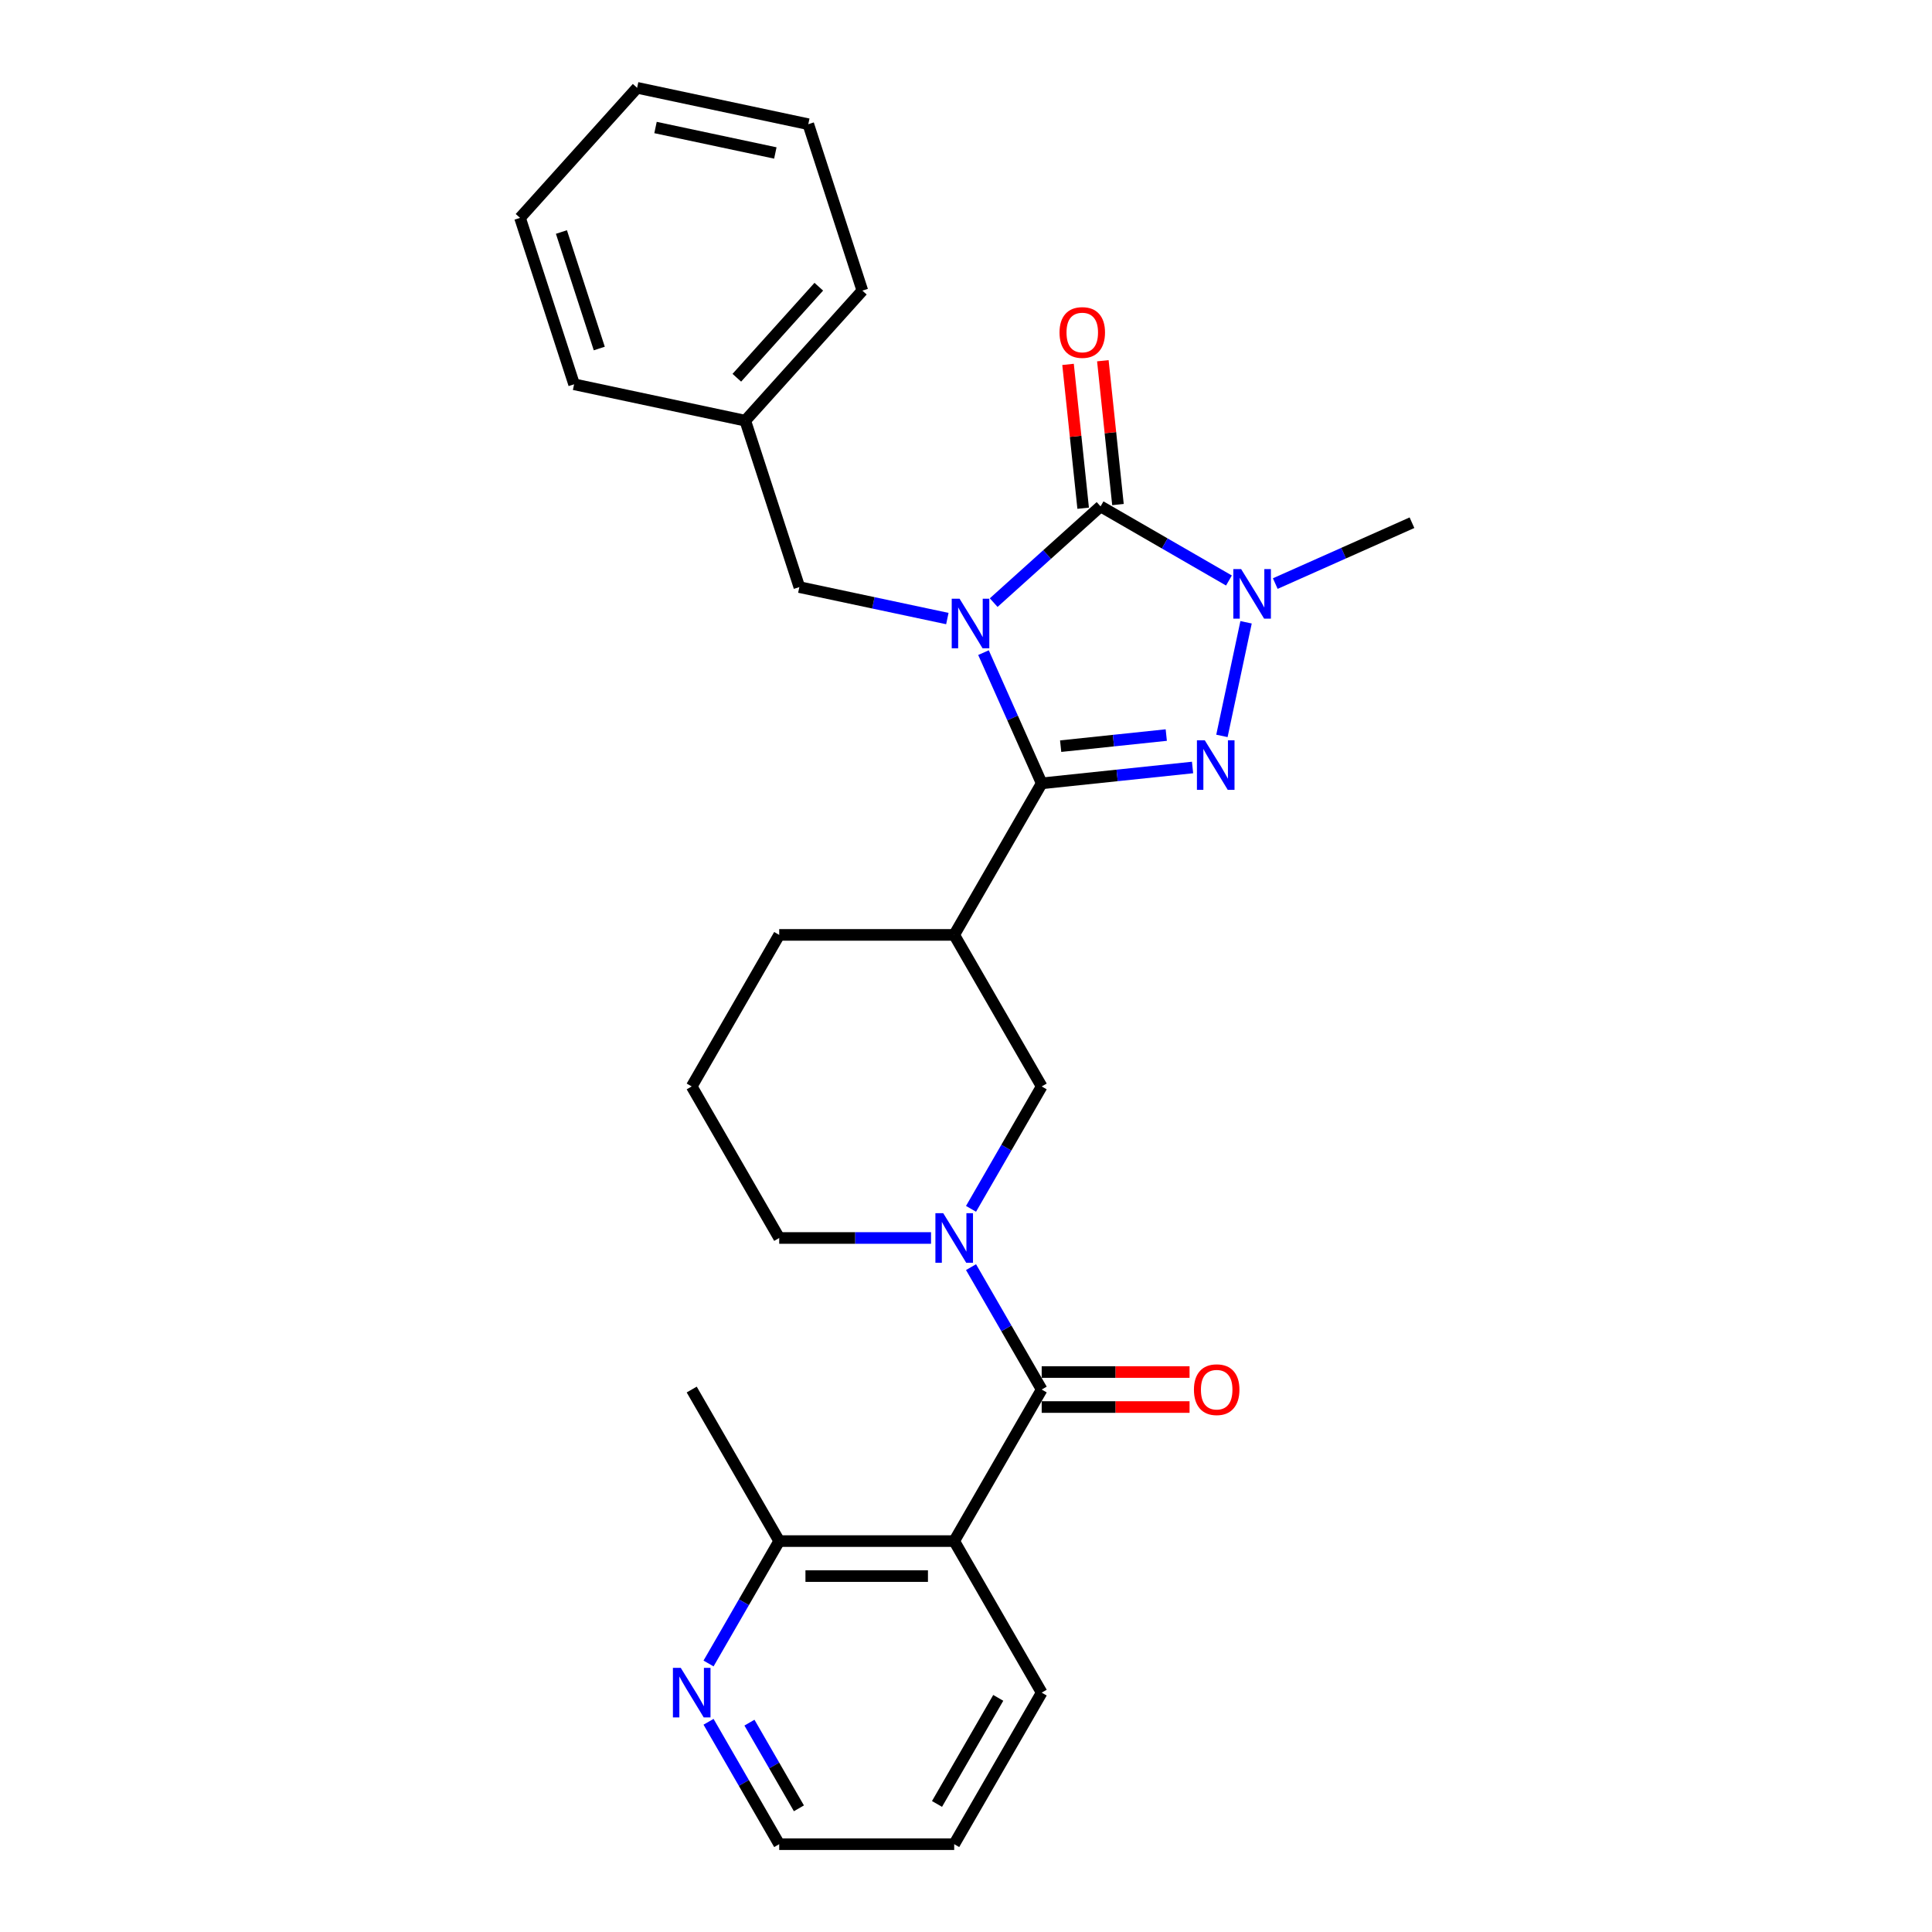 <?xml version='1.0' encoding='iso-8859-1'?>
<svg version='1.1' baseProfile='full'
              xmlns='http://www.w3.org/2000/svg'
                      xmlns:rdkit='http://www.rdkit.org/xml'
                      xmlns:xlink='http://www.w3.org/1999/xlink'
                  xml:space='preserve'
width='1000px' height='1000px' viewBox='0 0 1000 1000'>
<!-- END OF HEADER -->
<rect style='opacity:1.0;fill:#FFFFFF;stroke:none' width='1000' height='1000' x='0' y='0'> </rect>
<path class='bond-0' d='M 509.056,337.804 L 524.117,371.632' style='fill:none;fill-rule:evenodd;stroke:#0000FF;stroke-width:6px;stroke-linecap:butt;stroke-linejoin:miter;stroke-opacity:1' />
<path class='bond-0' d='M 524.117,371.632 L 539.178,405.459' style='fill:none;fill-rule:evenodd;stroke:#000000;stroke-width:6px;stroke-linecap:butt;stroke-linejoin:miter;stroke-opacity:1' />
<path class='bond-1' d='M 514.33,311.916 L 541.989,287.012' style='fill:none;fill-rule:evenodd;stroke:#0000FF;stroke-width:6px;stroke-linecap:butt;stroke-linejoin:miter;stroke-opacity:1' />
<path class='bond-1' d='M 541.989,287.012 L 569.648,262.107' style='fill:none;fill-rule:evenodd;stroke:#000000;stroke-width:6px;stroke-linecap:butt;stroke-linejoin:miter;stroke-opacity:1' />
<path class='bond-9' d='M 490.345,320.165 L 452.043,312.024' style='fill:none;fill-rule:evenodd;stroke:#0000FF;stroke-width:6px;stroke-linecap:butt;stroke-linejoin:miter;stroke-opacity:1' />
<path class='bond-9' d='M 452.043,312.024 L 413.741,303.882' style='fill:none;fill-rule:evenodd;stroke:#000000;stroke-width:6px;stroke-linecap:butt;stroke-linejoin:miter;stroke-opacity:1' />
<path class='bond-2' d='M 539.178,405.459 L 578.222,401.356' style='fill:none;fill-rule:evenodd;stroke:#000000;stroke-width:6px;stroke-linecap:butt;stroke-linejoin:miter;stroke-opacity:1' />
<path class='bond-2' d='M 578.222,401.356 L 617.265,397.252' style='fill:none;fill-rule:evenodd;stroke:#0000FF;stroke-width:6px;stroke-linecap:butt;stroke-linejoin:miter;stroke-opacity:1' />
<path class='bond-2' d='M 548.997,386.212 L 576.328,383.34' style='fill:none;fill-rule:evenodd;stroke:#000000;stroke-width:6px;stroke-linecap:butt;stroke-linejoin:miter;stroke-opacity:1' />
<path class='bond-2' d='M 576.328,383.34 L 603.659,380.467' style='fill:none;fill-rule:evenodd;stroke:#0000FF;stroke-width:6px;stroke-linecap:butt;stroke-linejoin:miter;stroke-opacity:1' />
<path class='bond-6' d='M 539.178,405.459 L 493.89,483.9' style='fill:none;fill-rule:evenodd;stroke:#000000;stroke-width:6px;stroke-linecap:butt;stroke-linejoin:miter;stroke-opacity:1' />
<path class='bond-3' d='M 569.648,262.107 L 602.873,281.289' style='fill:none;fill-rule:evenodd;stroke:#000000;stroke-width:6px;stroke-linecap:butt;stroke-linejoin:miter;stroke-opacity:1' />
<path class='bond-3' d='M 602.873,281.289 L 636.097,300.471' style='fill:none;fill-rule:evenodd;stroke:#0000FF;stroke-width:6px;stroke-linecap:butt;stroke-linejoin:miter;stroke-opacity:1' />
<path class='bond-11' d='M 578.656,261.16 L 574.744,223.937' style='fill:none;fill-rule:evenodd;stroke:#000000;stroke-width:6px;stroke-linecap:butt;stroke-linejoin:miter;stroke-opacity:1' />
<path class='bond-11' d='M 574.744,223.937 L 570.832,186.714' style='fill:none;fill-rule:evenodd;stroke:#FF0000;stroke-width:6px;stroke-linecap:butt;stroke-linejoin:miter;stroke-opacity:1' />
<path class='bond-11' d='M 560.64,263.054 L 556.728,225.831' style='fill:none;fill-rule:evenodd;stroke:#000000;stroke-width:6px;stroke-linecap:butt;stroke-linejoin:miter;stroke-opacity:1' />
<path class='bond-11' d='M 556.728,225.831 L 552.816,188.608' style='fill:none;fill-rule:evenodd;stroke:#FF0000;stroke-width:6px;stroke-linecap:butt;stroke-linejoin:miter;stroke-opacity:1' />
<path class='bond-28' d='M 632.465,380.902 L 644.964,322.099' style='fill:none;fill-rule:evenodd;stroke:#0000FF;stroke-width:6px;stroke-linecap:butt;stroke-linejoin:miter;stroke-opacity:1' />
<path class='bond-15' d='M 660.081,302.056 L 695.458,286.305' style='fill:none;fill-rule:evenodd;stroke:#0000FF;stroke-width:6px;stroke-linecap:butt;stroke-linejoin:miter;stroke-opacity:1' />
<path class='bond-15' d='M 695.458,286.305 L 730.834,270.555' style='fill:none;fill-rule:evenodd;stroke:#000000;stroke-width:6px;stroke-linecap:butt;stroke-linejoin:miter;stroke-opacity:1' />
<path class='bond-4' d='M 539.178,719.223 L 520.89,687.547' style='fill:none;fill-rule:evenodd;stroke:#000000;stroke-width:6px;stroke-linecap:butt;stroke-linejoin:miter;stroke-opacity:1' />
<path class='bond-4' d='M 520.89,687.547 L 502.602,655.872' style='fill:none;fill-rule:evenodd;stroke:#0000FF;stroke-width:6px;stroke-linecap:butt;stroke-linejoin:miter;stroke-opacity:1' />
<path class='bond-7' d='M 539.178,719.223 L 493.89,797.664' style='fill:none;fill-rule:evenodd;stroke:#000000;stroke-width:6px;stroke-linecap:butt;stroke-linejoin:miter;stroke-opacity:1' />
<path class='bond-12' d='M 539.178,728.28 L 577.446,728.28' style='fill:none;fill-rule:evenodd;stroke:#000000;stroke-width:6px;stroke-linecap:butt;stroke-linejoin:miter;stroke-opacity:1' />
<path class='bond-12' d='M 577.446,728.28 L 615.714,728.28' style='fill:none;fill-rule:evenodd;stroke:#FF0000;stroke-width:6px;stroke-linecap:butt;stroke-linejoin:miter;stroke-opacity:1' />
<path class='bond-12' d='M 539.178,710.165 L 577.446,710.165' style='fill:none;fill-rule:evenodd;stroke:#000000;stroke-width:6px;stroke-linecap:butt;stroke-linejoin:miter;stroke-opacity:1' />
<path class='bond-12' d='M 577.446,710.165 L 615.714,710.165' style='fill:none;fill-rule:evenodd;stroke:#FF0000;stroke-width:6px;stroke-linecap:butt;stroke-linejoin:miter;stroke-opacity:1' />
<path class='bond-5' d='M 502.602,625.692 L 520.89,594.017' style='fill:none;fill-rule:evenodd;stroke:#0000FF;stroke-width:6px;stroke-linecap:butt;stroke-linejoin:miter;stroke-opacity:1' />
<path class='bond-5' d='M 520.89,594.017 L 539.178,562.341' style='fill:none;fill-rule:evenodd;stroke:#000000;stroke-width:6px;stroke-linecap:butt;stroke-linejoin:miter;stroke-opacity:1' />
<path class='bond-30' d='M 481.898,640.782 L 442.606,640.782' style='fill:none;fill-rule:evenodd;stroke:#0000FF;stroke-width:6px;stroke-linecap:butt;stroke-linejoin:miter;stroke-opacity:1' />
<path class='bond-30' d='M 442.606,640.782 L 403.314,640.782' style='fill:none;fill-rule:evenodd;stroke:#000000;stroke-width:6px;stroke-linecap:butt;stroke-linejoin:miter;stroke-opacity:1' />
<path class='bond-8' d='M 493.89,483.9 L 539.178,562.341' style='fill:none;fill-rule:evenodd;stroke:#000000;stroke-width:6px;stroke-linecap:butt;stroke-linejoin:miter;stroke-opacity:1' />
<path class='bond-17' d='M 493.89,483.9 L 403.314,483.9' style='fill:none;fill-rule:evenodd;stroke:#000000;stroke-width:6px;stroke-linecap:butt;stroke-linejoin:miter;stroke-opacity:1' />
<path class='bond-10' d='M 493.89,797.664 L 403.314,797.664' style='fill:none;fill-rule:evenodd;stroke:#000000;stroke-width:6px;stroke-linecap:butt;stroke-linejoin:miter;stroke-opacity:1' />
<path class='bond-10' d='M 480.304,815.779 L 416.901,815.779' style='fill:none;fill-rule:evenodd;stroke:#000000;stroke-width:6px;stroke-linecap:butt;stroke-linejoin:miter;stroke-opacity:1' />
<path class='bond-18' d='M 493.89,797.664 L 539.178,876.105' style='fill:none;fill-rule:evenodd;stroke:#000000;stroke-width:6px;stroke-linecap:butt;stroke-linejoin:miter;stroke-opacity:1' />
<path class='bond-16' d='M 413.741,303.882 L 385.752,217.74' style='fill:none;fill-rule:evenodd;stroke:#000000;stroke-width:6px;stroke-linecap:butt;stroke-linejoin:miter;stroke-opacity:1' />
<path class='bond-13' d='M 403.314,797.664 L 385.026,829.339' style='fill:none;fill-rule:evenodd;stroke:#000000;stroke-width:6px;stroke-linecap:butt;stroke-linejoin:miter;stroke-opacity:1' />
<path class='bond-13' d='M 385.026,829.339 L 366.739,861.015' style='fill:none;fill-rule:evenodd;stroke:#0000FF;stroke-width:6px;stroke-linecap:butt;stroke-linejoin:miter;stroke-opacity:1' />
<path class='bond-21' d='M 403.314,797.664 L 358.026,719.223' style='fill:none;fill-rule:evenodd;stroke:#000000;stroke-width:6px;stroke-linecap:butt;stroke-linejoin:miter;stroke-opacity:1' />
<path class='bond-31' d='M 366.739,891.194 L 385.026,922.87' style='fill:none;fill-rule:evenodd;stroke:#0000FF;stroke-width:6px;stroke-linecap:butt;stroke-linejoin:miter;stroke-opacity:1' />
<path class='bond-31' d='M 385.026,922.87 L 403.314,954.545' style='fill:none;fill-rule:evenodd;stroke:#000000;stroke-width:6px;stroke-linecap:butt;stroke-linejoin:miter;stroke-opacity:1' />
<path class='bond-31' d='M 387.913,891.64 L 400.715,913.812' style='fill:none;fill-rule:evenodd;stroke:#0000FF;stroke-width:6px;stroke-linecap:butt;stroke-linejoin:miter;stroke-opacity:1' />
<path class='bond-31' d='M 400.715,913.812 L 413.516,935.985' style='fill:none;fill-rule:evenodd;stroke:#000000;stroke-width:6px;stroke-linecap:butt;stroke-linejoin:miter;stroke-opacity:1' />
<path class='bond-14' d='M 403.314,640.782 L 358.026,562.341' style='fill:none;fill-rule:evenodd;stroke:#000000;stroke-width:6px;stroke-linecap:butt;stroke-linejoin:miter;stroke-opacity:1' />
<path class='bond-22' d='M 385.752,217.74 L 446.359,150.429' style='fill:none;fill-rule:evenodd;stroke:#000000;stroke-width:6px;stroke-linecap:butt;stroke-linejoin:miter;stroke-opacity:1' />
<path class='bond-22' d='M 381.38,195.522 L 423.805,148.404' style='fill:none;fill-rule:evenodd;stroke:#000000;stroke-width:6px;stroke-linecap:butt;stroke-linejoin:miter;stroke-opacity:1' />
<path class='bond-23' d='M 385.752,217.74 L 297.155,198.908' style='fill:none;fill-rule:evenodd;stroke:#000000;stroke-width:6px;stroke-linecap:butt;stroke-linejoin:miter;stroke-opacity:1' />
<path class='bond-19' d='M 403.314,483.9 L 358.026,562.341' style='fill:none;fill-rule:evenodd;stroke:#000000;stroke-width:6px;stroke-linecap:butt;stroke-linejoin:miter;stroke-opacity:1' />
<path class='bond-24' d='M 539.178,876.105 L 493.89,954.545' style='fill:none;fill-rule:evenodd;stroke:#000000;stroke-width:6px;stroke-linecap:butt;stroke-linejoin:miter;stroke-opacity:1' />
<path class='bond-24' d='M 516.697,878.813 L 484.995,933.722' style='fill:none;fill-rule:evenodd;stroke:#000000;stroke-width:6px;stroke-linecap:butt;stroke-linejoin:miter;stroke-opacity:1' />
<path class='bond-20' d='M 403.314,954.545 L 493.89,954.545' style='fill:none;fill-rule:evenodd;stroke:#000000;stroke-width:6px;stroke-linecap:butt;stroke-linejoin:miter;stroke-opacity:1' />
<path class='bond-25' d='M 446.359,150.429 L 418.369,64.286' style='fill:none;fill-rule:evenodd;stroke:#000000;stroke-width:6px;stroke-linecap:butt;stroke-linejoin:miter;stroke-opacity:1' />
<path class='bond-26' d='M 297.155,198.908 L 269.166,112.765' style='fill:none;fill-rule:evenodd;stroke:#000000;stroke-width:6px;stroke-linecap:butt;stroke-linejoin:miter;stroke-opacity:1' />
<path class='bond-26' d='M 310.185,180.389 L 290.593,120.089' style='fill:none;fill-rule:evenodd;stroke:#000000;stroke-width:6px;stroke-linecap:butt;stroke-linejoin:miter;stroke-opacity:1' />
<path class='bond-29' d='M 418.369,64.286 L 329.773,45.455' style='fill:none;fill-rule:evenodd;stroke:#000000;stroke-width:6px;stroke-linecap:butt;stroke-linejoin:miter;stroke-opacity:1' />
<path class='bond-29' d='M 401.313,79.181 L 339.296,65.999' style='fill:none;fill-rule:evenodd;stroke:#000000;stroke-width:6px;stroke-linecap:butt;stroke-linejoin:miter;stroke-opacity:1' />
<path class='bond-27' d='M 269.166,112.765 L 329.773,45.455' style='fill:none;fill-rule:evenodd;stroke:#000000;stroke-width:6px;stroke-linecap:butt;stroke-linejoin:miter;stroke-opacity:1' />
<path  class='atom-0' d='M 496.667 309.889
L 505.073 323.475
Q 505.906 324.816, 507.247 327.243
Q 508.587 329.67, 508.66 329.815
L 508.66 309.889
L 512.065 309.889
L 512.065 335.54
L 508.551 335.54
L 499.53 320.685
Q 498.479 318.946, 497.356 316.954
Q 496.269 314.961, 495.943 314.345
L 495.943 335.54
L 492.61 335.54
L 492.61 309.889
L 496.667 309.889
' fill='#0000FF'/>
<path  class='atom-3' d='M 623.587 383.166
L 631.993 396.752
Q 632.826 398.093, 634.167 400.52
Q 635.507 402.948, 635.58 403.093
L 635.58 383.166
L 638.985 383.166
L 638.985 408.817
L 635.471 408.817
L 626.45 393.963
Q 625.399 392.224, 624.276 390.231
Q 623.189 388.238, 622.863 387.622
L 622.863 408.817
L 619.53 408.817
L 619.53 383.166
L 623.587 383.166
' fill='#0000FF'/>
<path  class='atom-4' d='M 642.419 294.57
L 650.825 308.156
Q 651.658 309.496, 652.998 311.924
Q 654.339 314.351, 654.411 314.496
L 654.411 294.57
L 657.817 294.57
L 657.817 320.221
L 654.303 320.221
L 645.281 305.366
Q 644.231 303.627, 643.108 301.634
Q 642.021 299.642, 641.695 299.026
L 641.695 320.221
L 638.361 320.221
L 638.361 294.57
L 642.419 294.57
' fill='#0000FF'/>
<path  class='atom-6' d='M 488.22 627.956
L 496.625 641.543
Q 497.459 642.883, 498.799 645.311
Q 500.14 647.738, 500.212 647.883
L 500.212 627.956
L 503.618 627.956
L 503.618 653.607
L 500.104 653.607
L 491.082 638.753
Q 490.032 637.014, 488.908 635.021
Q 487.821 633.029, 487.495 632.413
L 487.495 653.607
L 484.162 653.607
L 484.162 627.956
L 488.22 627.956
' fill='#0000FF'/>
<path  class='atom-12' d='M 548.406 172.1
Q 548.406 165.941, 551.449 162.499
Q 554.492 159.057, 560.181 159.057
Q 565.869 159.057, 568.912 162.499
Q 571.955 165.941, 571.955 172.1
Q 571.955 178.332, 568.876 181.882
Q 565.796 185.397, 560.181 185.397
Q 554.529 185.397, 551.449 181.882
Q 548.406 178.368, 548.406 172.1
M 560.181 182.498
Q 564.093 182.498, 566.195 179.89
Q 568.332 177.245, 568.332 172.1
Q 568.332 167.064, 566.195 164.528
Q 564.093 161.956, 560.181 161.956
Q 556.268 161.956, 554.13 164.492
Q 552.029 167.028, 552.029 172.1
Q 552.029 177.281, 554.13 179.89
Q 556.268 182.498, 560.181 182.498
' fill='#FF0000'/>
<path  class='atom-13' d='M 617.979 719.295
Q 617.979 713.136, 621.022 709.694
Q 624.066 706.252, 629.754 706.252
Q 635.442 706.252, 638.485 709.694
Q 641.529 713.136, 641.529 719.295
Q 641.529 725.527, 638.449 729.077
Q 635.369 732.592, 629.754 732.592
Q 624.102 732.592, 621.022 729.077
Q 617.979 725.563, 617.979 719.295
M 629.754 729.693
Q 633.667 729.693, 635.768 727.085
Q 637.905 724.44, 637.905 719.295
Q 637.905 714.259, 635.768 711.723
Q 633.667 709.151, 629.754 709.151
Q 625.841 709.151, 623.703 711.687
Q 621.602 714.223, 621.602 719.295
Q 621.602 724.476, 623.703 727.085
Q 625.841 729.693, 629.754 729.693
' fill='#FF0000'/>
<path  class='atom-14' d='M 352.356 863.279
L 360.762 876.865
Q 361.595 878.206, 362.936 880.633
Q 364.276 883.061, 364.349 883.206
L 364.349 863.279
L 367.754 863.279
L 367.754 888.93
L 364.24 888.93
L 355.219 874.076
Q 354.168 872.337, 353.045 870.344
Q 351.958 868.351, 351.632 867.735
L 351.632 888.93
L 348.299 888.93
L 348.299 863.279
L 352.356 863.279
' fill='#0000FF'/>
</svg>
